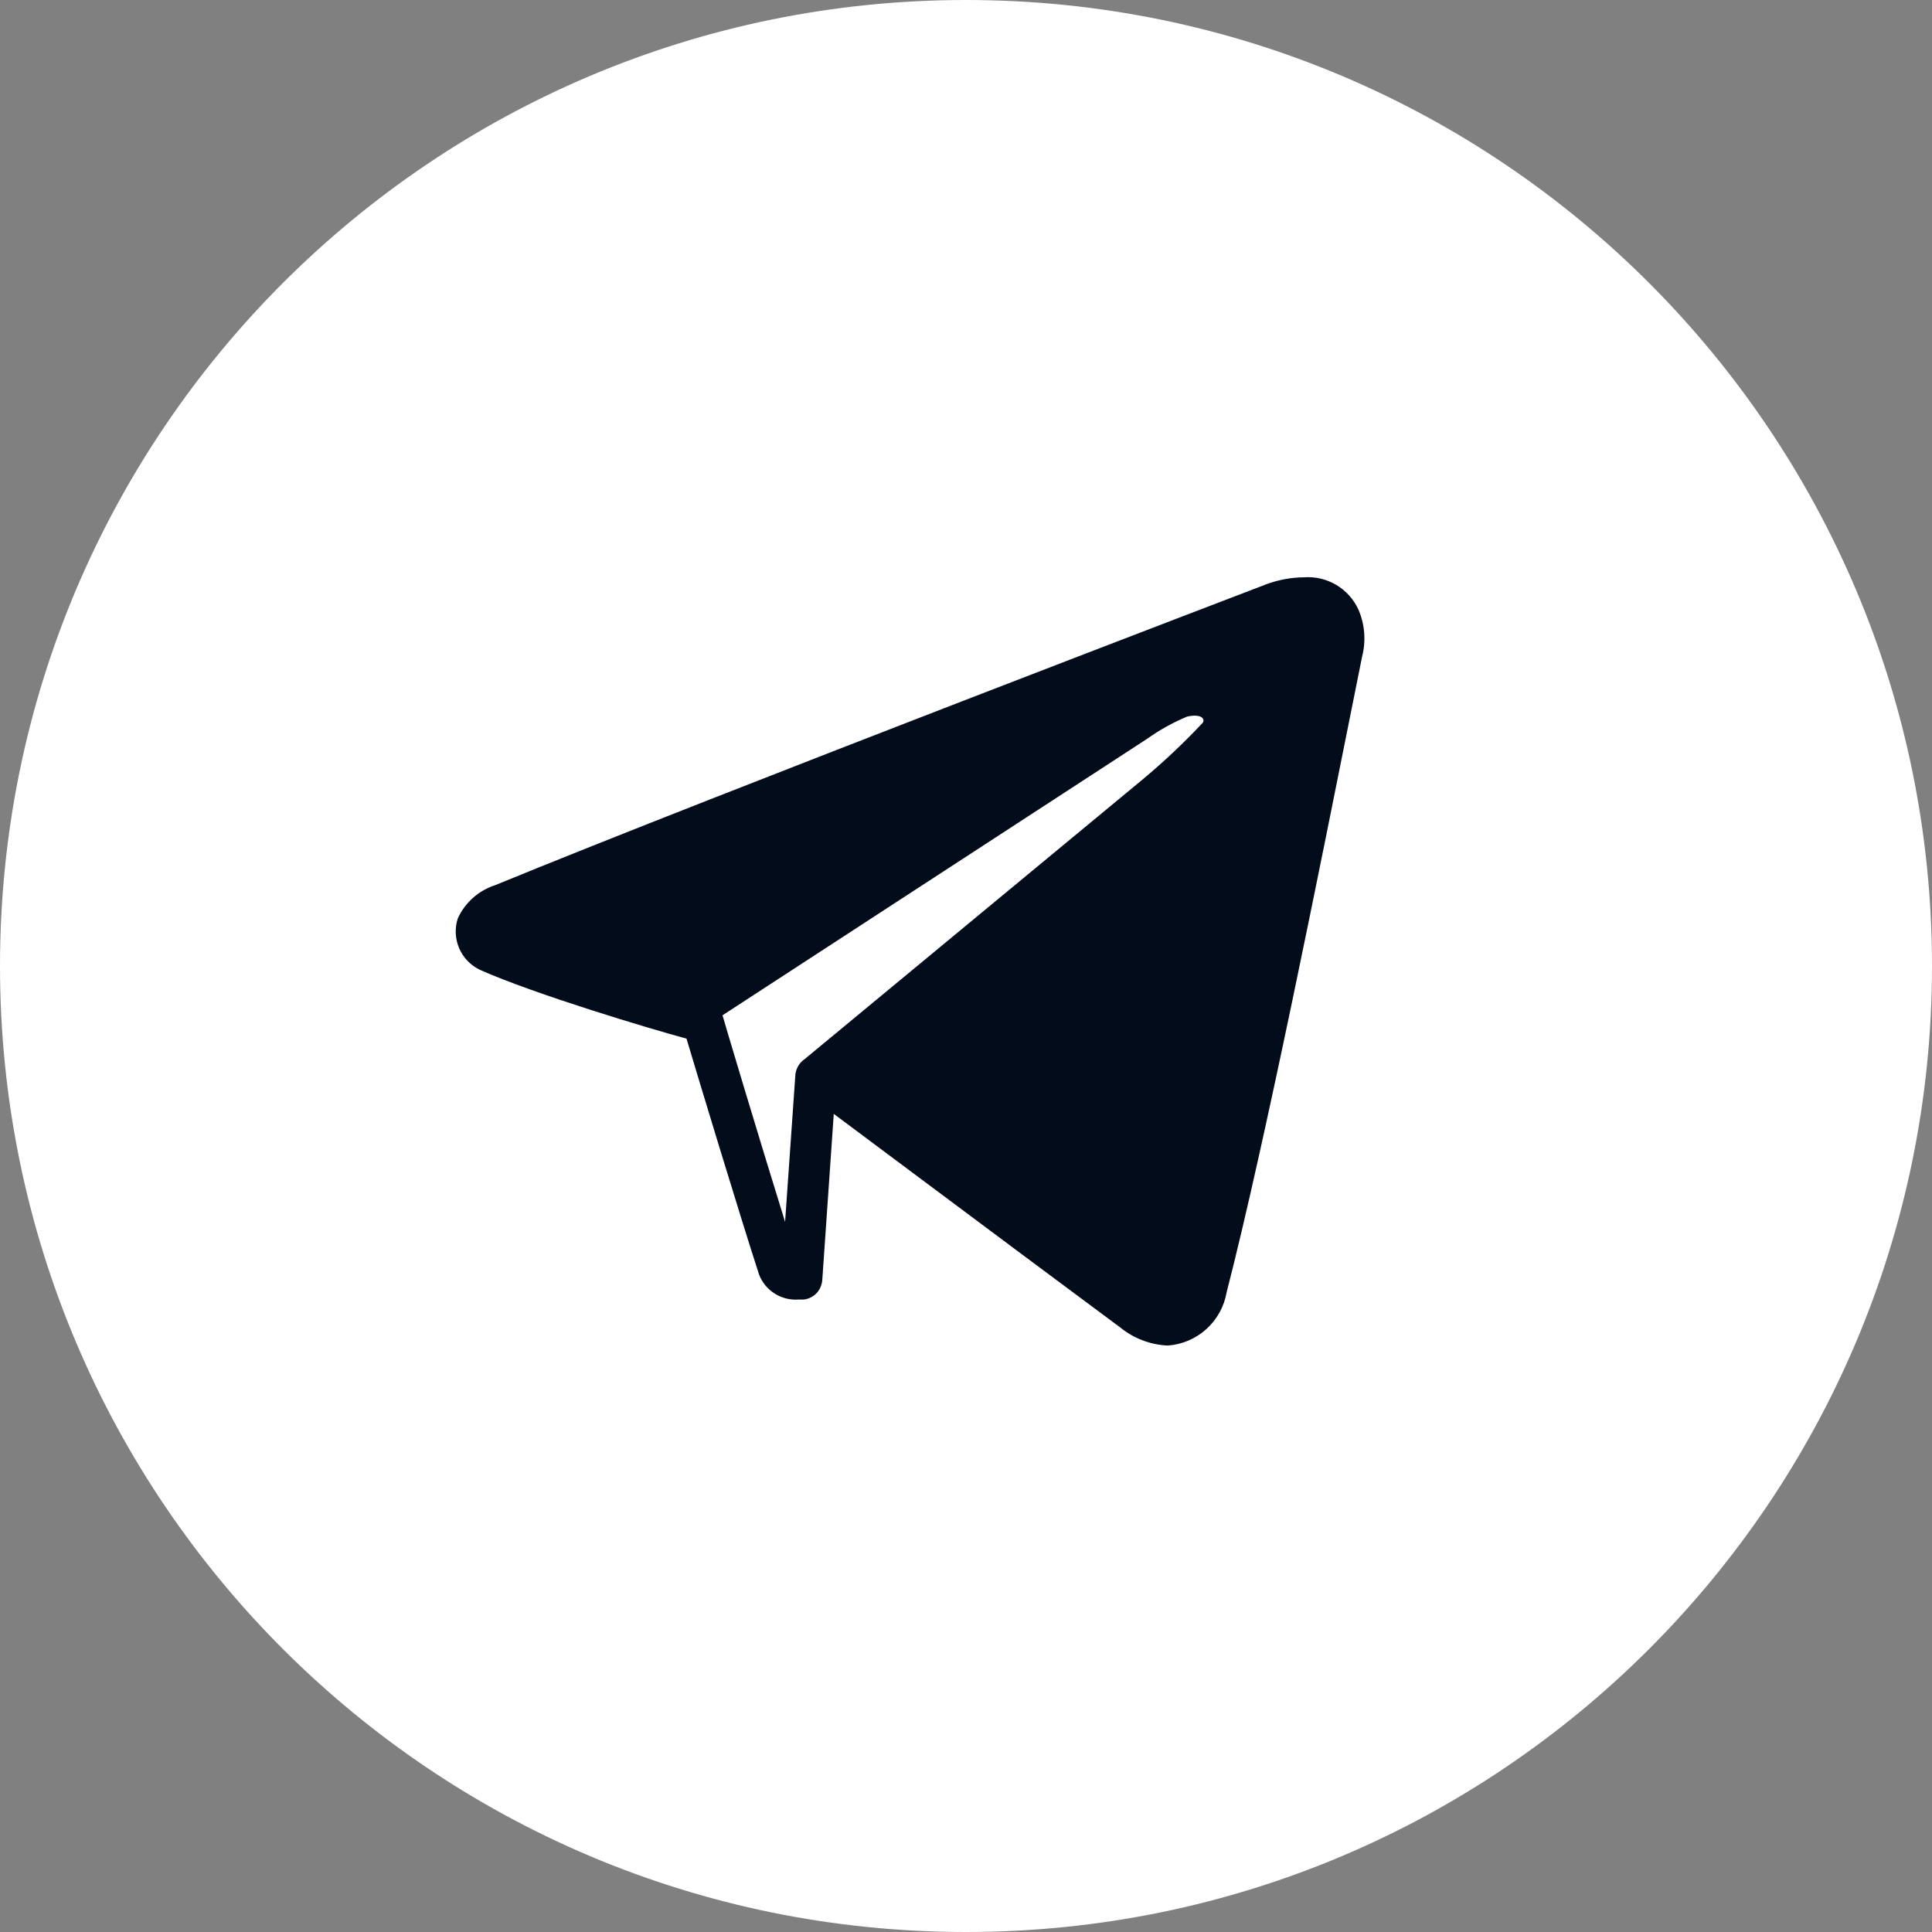 <svg width="70" height="70" viewBox="0 0 70 70" fill="none" xmlns="http://www.w3.org/2000/svg">
<rect x="0" y="0" width="70" height="70" fill="#808080" stroke="none"/>
<g clip-path="url(#clip0_2242_12)">
<path d="M35 70C54.33 70 70 54.33 70 35C70 15.67 54.33 0 35 0C15.67 0 0 15.67 0 35C0 54.33 15.67 70 35 70Z" fill="white"/>
<path d="M49.212 22.072C49.039 21.702 48.759 21.394 48.407 21.188C48.056 20.982 47.65 20.887 47.244 20.917C46.784 20.922 46.329 21.005 45.897 21.163C45.704 21.238 26.017 28.755 17.944 32.07C17.646 32.166 17.371 32.323 17.137 32.531C16.903 32.739 16.715 32.993 16.586 33.278C16.472 33.633 16.49 34.017 16.637 34.359C16.785 34.701 17.052 34.978 17.388 35.139C19.387 36.027 23.558 37.278 24.873 37.631C25.301 39.064 26.809 44.047 27.504 46.185C27.616 46.471 27.816 46.712 28.077 46.874C28.337 47.036 28.642 47.109 28.947 47.084H29.129C29.316 47.06 29.487 46.969 29.61 46.827C29.714 46.703 29.777 46.55 29.792 46.389L30.209 40.358L33.417 42.753C35.93 44.635 38.924 46.859 40.593 48.1C41.079 48.494 41.678 48.722 42.304 48.752C42.824 48.717 43.318 48.508 43.705 48.159C44.093 47.81 44.353 47.341 44.442 46.827C45.833 41.427 47.864 31.225 49.083 25.13L49.351 23.793C49.499 23.22 49.45 22.613 49.212 22.072ZM28.819 38.925L28.445 44.271C27.536 41.352 26.199 36.882 26.178 36.786L41.566 26.766C42.016 26.446 42.5 26.177 43.009 25.964C43.544 25.846 43.672 26.06 43.576 26.189C42.904 26.904 42.19 27.579 41.437 28.21L29.161 38.368C29.067 38.431 28.988 38.513 28.929 38.609C28.87 38.705 28.833 38.813 28.819 38.925Z" fill="#020C1A"/>
</g>
<defs>
<clipPath id="clip0_2242_12">
<rect width="70" height="70" fill="white"/>
</clipPath>
</defs>
</svg>
